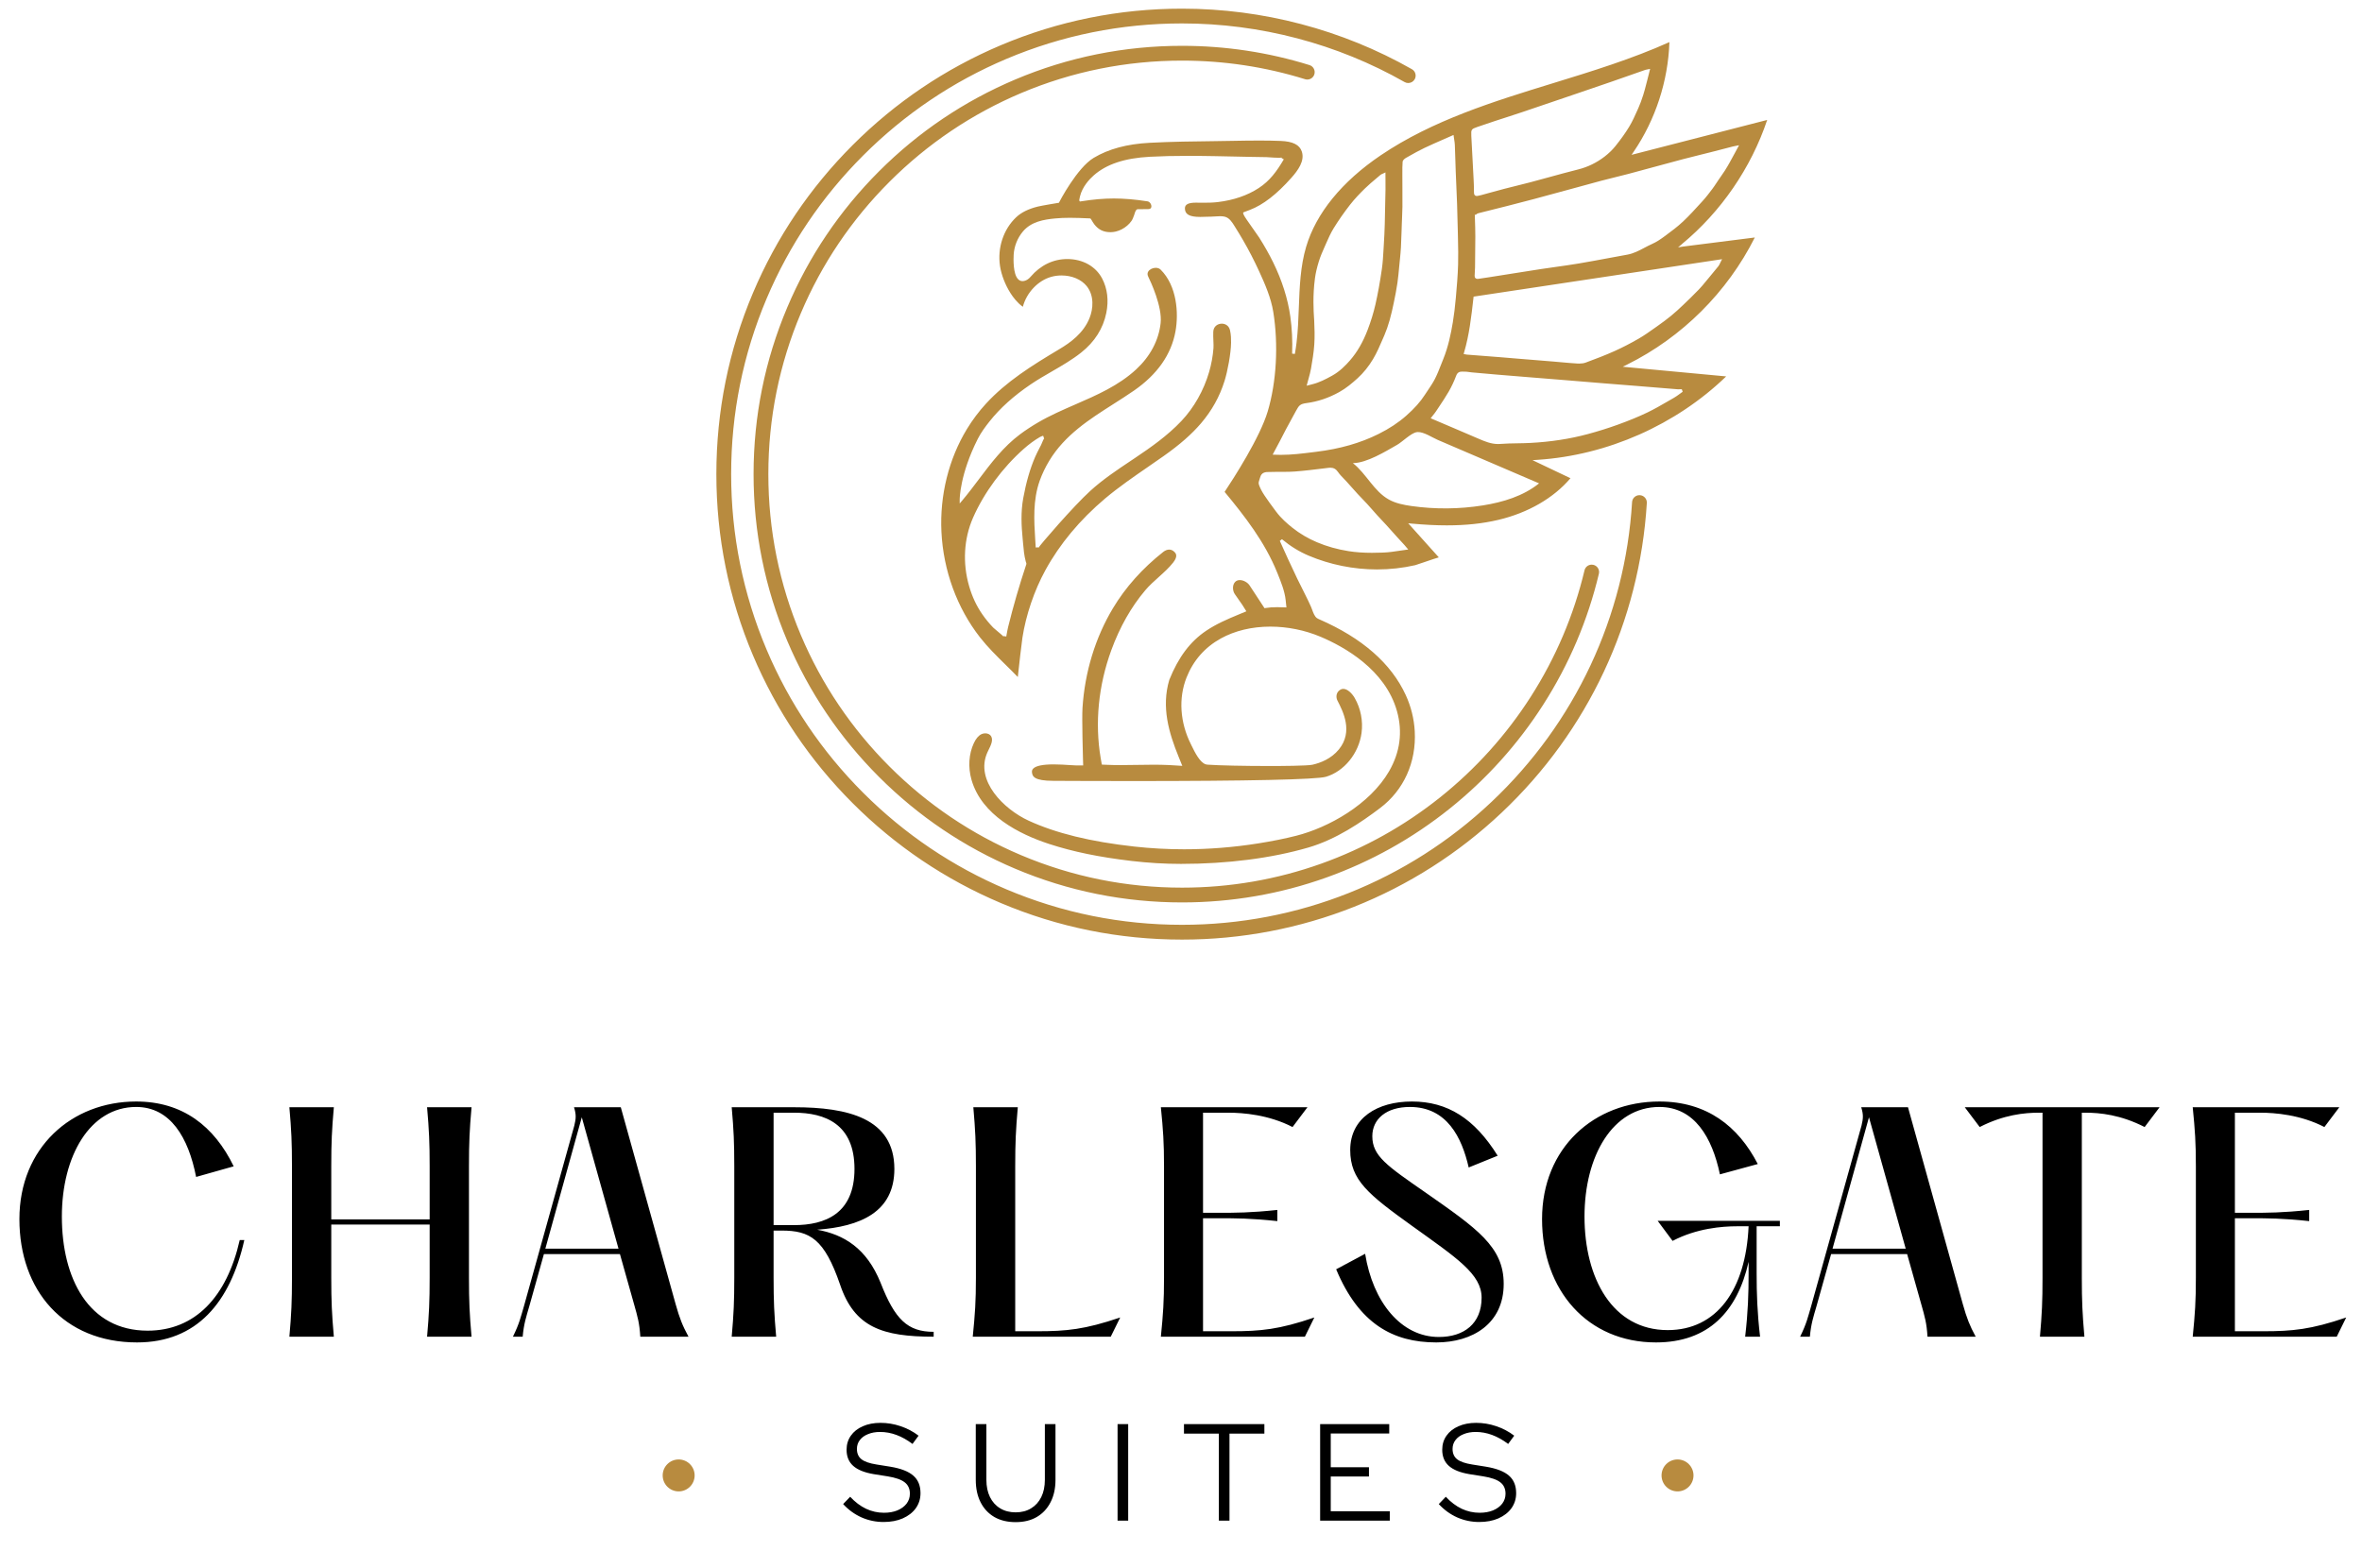 <svg width="262" height="174" viewBox="0 0 262 174" fill="none" xmlns="http://www.w3.org/2000/svg">
<path d="M26.591 137.581H27.1C25.541 144.518 21.817 148.941 15.199 148.941C7.084 148.941 2.152 143.181 2.152 135.258C2.152 127.335 7.944 122.211 15.103 122.211C20.258 122.211 23.759 124.948 25.922 129.403L21.754 130.58C20.895 126.189 18.89 122.816 15.103 122.816C9.98 122.816 6.862 128.257 6.862 134.972C6.862 141.845 9.821 147.636 16.376 147.636C21.627 147.636 25.159 143.913 26.591 137.581ZM52.019 129.403V141.75C52.019 144.391 52.082 145.759 52.305 148.305H47.373C47.596 145.759 47.659 144.391 47.659 141.75V135.863H36.745V141.75C36.745 144.391 36.808 145.759 37.031 148.305H32.099C32.322 145.759 32.385 144.391 32.385 141.75V129.403C32.385 126.762 32.322 125.393 32.099 122.848H37.031C36.808 125.393 36.745 126.762 36.745 129.403V135.29H47.659V129.403C47.659 126.762 47.596 125.393 47.373 122.848H52.305C52.082 125.393 52.019 126.762 52.019 129.403ZM74.938 144.677C75.384 146.268 75.702 147.064 76.37 148.305H71.024C70.929 146.777 70.738 146.141 70.324 144.677L68.765 139.14H60.332L58.709 144.932C58.359 146.141 58.105 146.873 57.977 148.305H56.896C57.627 146.809 57.755 146.141 58.105 144.963L63.705 124.884C63.896 124.089 63.928 123.675 63.673 122.848H68.86L74.938 144.677ZM60.491 138.536H68.606L64.533 123.962L60.491 138.536ZM97.678 142.322C99.269 146.395 100.669 147.764 103.565 147.764V148.305C97.869 148.305 94.782 147.255 93.191 142.545C91.441 137.454 89.85 136.531 86.7 136.531H85.809V141.75C85.809 144.391 85.873 145.759 86.095 148.305H81.163C81.386 145.759 81.449 144.391 81.449 141.75V129.403C81.449 126.762 81.386 125.393 81.163 122.848H88.1C94.019 122.848 99.206 124.057 99.206 129.689C99.206 134.494 95.419 136.085 90.646 136.435C93.605 136.976 96.119 138.472 97.678 142.322ZM85.809 135.926H88.068C91.537 135.926 94.782 134.653 94.782 129.689C94.782 124.725 91.537 123.452 88.068 123.452H85.809V135.926ZM107.965 122.848H112.897C112.675 125.393 112.611 126.762 112.611 129.403V147.7H115.029C118.307 147.7 120.312 147.509 124.257 146.173L123.207 148.305H107.901C108.156 145.759 108.251 144.391 108.251 141.75V129.403C108.251 126.762 108.188 125.393 107.965 122.848ZM128.767 122.848H145.027L143.373 125.043C140.731 123.675 137.867 123.452 136.245 123.452H133.444V134.558H135.322C137.008 134.558 138.727 134.558 141.686 134.24V135.481C138.727 135.163 137.008 135.163 135.322 135.163H133.444V147.7H136.595C139.84 147.7 141.877 147.509 145.791 146.173L144.741 148.305H128.767C129.021 145.759 129.117 144.391 129.117 141.75V129.403C129.117 126.762 129.021 125.393 128.767 122.848ZM148.211 140.827L151.425 139.108C152.284 144.454 155.403 148.337 159.603 148.337C162.403 148.337 164.344 146.841 164.344 143.977C164.344 141.368 161.608 139.586 156.644 136.022C151.775 132.521 149.77 130.93 149.77 127.589C149.77 124.057 152.761 122.211 156.612 122.211C160.558 122.211 163.549 124.089 166.126 128.226L162.912 129.53C162.149 126.189 160.494 122.816 156.389 122.816C153.78 122.816 152.221 124.152 152.221 126.062C152.221 128.257 153.843 129.339 158.107 132.299C163.835 136.308 166.795 138.313 166.795 142.45C166.795 146.841 163.358 148.941 159.317 148.941C154.48 148.941 150.725 146.841 148.211 140.827ZM197.429 136.054H194.851V141.272C194.851 143.532 194.915 145.568 195.233 148.305H193.578C193.897 145.568 193.96 143.532 193.96 141.272V139.999C192.719 145.504 189.505 148.941 183.682 148.941C176.108 148.941 171.049 143.181 171.049 135.258C171.049 127.335 176.84 122.211 184.064 122.211C189.314 122.211 192.815 124.948 194.978 129.148L190.778 130.294C189.919 126.189 187.946 122.816 184.064 122.816C178.877 122.816 175.758 128.257 175.758 134.972C175.758 141.845 178.877 147.573 184.987 147.573C190.396 147.573 193.642 143.15 193.96 136.054H192.655C191.033 136.054 188.201 136.276 185.528 137.676L183.873 135.449H197.429V136.054ZM217.718 144.677C218.164 146.268 218.482 147.064 219.15 148.305H213.804C213.709 146.777 213.518 146.141 213.104 144.677L211.545 139.14H203.112L201.489 144.932C201.139 146.141 200.885 146.873 200.757 148.305H199.676C200.407 146.809 200.535 146.141 200.885 144.963L206.485 124.884C206.676 124.089 206.708 123.675 206.453 122.848H211.64L217.718 144.677ZM203.271 138.536H211.386L207.313 123.962L203.271 138.536ZM239.546 122.848L237.891 125.043C235.218 123.675 232.927 123.452 231.304 123.452H230.922V141.75C230.922 144.391 230.986 145.759 231.209 148.305H226.276C226.499 145.759 226.563 144.391 226.563 141.75V123.452H226.181C224.558 123.452 222.267 123.675 219.594 125.043L217.939 122.848H239.546ZM243.223 122.848H259.484L257.829 125.043C255.188 123.675 252.324 123.452 250.701 123.452H247.901V134.558H249.778C251.465 134.558 253.183 134.558 256.143 134.24V135.481C253.183 135.163 251.465 135.163 249.778 135.163H247.901V147.7H251.051C254.297 147.7 256.334 147.509 260.248 146.173L259.197 148.305H243.223C243.478 145.759 243.573 144.391 243.573 141.75V129.403C243.573 126.762 243.478 125.393 243.223 122.848Z" fill="black"/>
<path d="M98.005 168.864C97.159 168.864 96.348 168.696 95.573 168.359C94.797 168.012 94.114 167.518 93.523 166.875L94.303 166.064C94.854 166.656 95.44 167.099 96.062 167.395C96.695 167.691 97.358 167.839 98.051 167.839C98.612 167.839 99.107 167.752 99.535 167.579C99.974 167.395 100.315 167.145 100.56 166.829C100.805 166.503 100.927 166.136 100.927 165.728C100.927 165.177 100.734 164.754 100.346 164.458C99.969 164.162 99.341 163.943 98.464 163.8L96.919 163.555C95.889 163.382 95.129 163.076 94.639 162.637C94.15 162.199 93.905 161.602 93.905 160.847C93.905 160.256 94.063 159.735 94.379 159.287C94.695 158.838 95.134 158.491 95.695 158.246C96.266 157.991 96.924 157.864 97.669 157.864C98.424 157.864 99.163 157.986 99.887 158.231C100.621 158.476 101.29 158.828 101.891 159.287L101.218 160.205C100.045 159.317 98.847 158.873 97.623 158.873C97.113 158.873 96.664 158.955 96.276 159.118C95.889 159.271 95.588 159.491 95.374 159.776C95.16 160.052 95.052 160.378 95.052 160.755C95.052 161.255 95.221 161.638 95.557 161.903C95.894 162.168 96.45 162.362 97.225 162.484L98.755 162.729C99.928 162.923 100.78 163.254 101.31 163.723C101.84 164.182 102.105 164.83 102.105 165.666C102.105 166.289 101.932 166.844 101.585 167.334C101.239 167.813 100.754 168.191 100.132 168.466C99.52 168.731 98.811 168.864 98.005 168.864ZM112.656 168.879C111.748 168.879 110.963 168.691 110.3 168.313C109.637 167.926 109.127 167.38 108.77 166.676C108.413 165.972 108.235 165.141 108.235 164.182V158.001H109.413V164.182C109.413 164.917 109.545 165.554 109.81 166.095C110.076 166.635 110.453 167.054 110.943 167.349C111.432 167.645 112.003 167.793 112.656 167.793C113.319 167.793 113.89 167.645 114.37 167.349C114.859 167.054 115.237 166.635 115.502 166.095C115.767 165.554 115.899 164.917 115.899 164.182V158.001H117.078V164.182C117.078 165.141 116.894 165.972 116.527 166.676C116.17 167.38 115.66 167.926 114.997 168.313C114.344 168.691 113.564 168.879 112.656 168.879ZM123.964 168.711V158.001H125.142V168.711H123.964ZM135.2 168.711V159.057H131.33V158.001H140.249V159.057H136.378V168.711H135.2ZM146.433 168.711V158.001H154.098V159.042H147.611V162.79H151.849V163.815H147.611V167.671H154.159V168.711H146.433ZM164.076 168.864C163.23 168.864 162.419 168.696 161.644 168.359C160.868 168.012 160.185 167.518 159.594 166.875L160.374 166.064C160.925 166.656 161.511 167.099 162.133 167.395C162.766 167.691 163.429 167.839 164.122 167.839C164.683 167.839 165.178 167.752 165.606 167.579C166.045 167.395 166.386 167.145 166.631 166.829C166.876 166.503 166.998 166.136 166.998 165.728C166.998 165.177 166.805 164.754 166.417 164.458C166.04 164.162 165.412 163.943 164.535 163.8L162.99 163.555C161.96 163.382 161.2 163.076 160.71 162.637C160.221 162.199 159.976 161.602 159.976 160.847C159.976 160.256 160.134 159.735 160.45 159.287C160.766 158.838 161.205 158.491 161.766 158.246C162.337 157.991 162.995 157.864 163.74 157.864C164.494 157.864 165.234 157.986 165.958 158.231C166.692 158.476 167.36 158.828 167.962 159.287L167.289 160.205C166.116 159.317 164.918 158.873 163.694 158.873C163.184 158.873 162.735 158.955 162.347 159.118C161.96 159.271 161.659 159.491 161.445 159.776C161.231 160.052 161.123 160.378 161.123 160.755C161.123 161.255 161.292 161.638 161.628 161.903C161.965 162.168 162.521 162.362 163.296 162.484L164.826 162.729C165.999 162.923 166.851 163.254 167.381 163.723C167.911 164.182 168.176 164.83 168.176 165.666C168.176 166.289 168.003 166.844 167.656 167.334C167.309 167.813 166.825 168.191 166.203 168.466C165.591 168.731 164.882 168.864 164.076 168.864Z" fill="black"/>
<circle cx="186.076" cy="163.697" r="1.772" fill="#B88B3F"/>
<circle cx="75.279" cy="163.697" r="1.772" fill="#B88B3F"/>
<path d="M88.833 34.747C86.441 40.402 85.227 46.411 85.227 52.604C85.227 58.798 86.441 64.807 88.833 70.462C91.144 75.924 94.453 80.831 98.668 85.046C102.883 89.259 107.791 92.568 113.255 94.877C118.913 97.269 124.922 98.483 131.117 98.483C136.417 98.483 141.613 97.587 146.557 95.821C151.336 94.114 155.778 91.635 159.759 88.452C163.703 85.297 167.082 81.543 169.801 77.295C172.568 72.97 174.572 68.255 175.759 63.277C175.848 62.907 176.175 62.647 176.555 62.647C176.62 62.647 176.684 62.654 176.747 62.669C177.186 62.774 177.459 63.218 177.354 63.657C176.126 68.814 174.049 73.699 171.182 78.179C168.368 82.578 164.869 86.465 160.784 89.732C156.661 93.03 152.061 95.598 147.11 97.366C141.988 99.195 136.608 100.122 131.118 100.122C124.702 100.122 118.478 98.866 112.617 96.388C106.958 93.995 101.874 90.568 97.51 86.204C93.145 81.84 89.718 76.759 87.324 71.1C84.845 65.241 83.588 59.018 83.588 52.603C83.588 46.188 84.846 39.966 87.324 34.107C89.717 28.448 93.145 23.366 97.51 19.002C101.874 14.638 106.957 11.213 112.617 8.819C118.478 6.34 124.702 5.084 131.118 5.084C135.937 5.084 140.692 5.804 145.252 7.221C145.461 7.286 145.632 7.428 145.734 7.623C145.836 7.817 145.856 8.039 145.791 8.248C145.684 8.593 145.369 8.825 145.008 8.825C144.926 8.825 144.843 8.812 144.764 8.788C140.363 7.42 135.772 6.725 131.118 6.725C124.923 6.725 118.914 7.938 113.257 10.33C107.793 12.641 102.885 15.949 98.669 20.163C94.455 24.377 91.145 29.283 88.834 34.747H88.833ZM186.566 27.086L186.134 27.442L186.688 27.356L194.649 26.349C191.598 32.424 186.578 37.425 180.485 40.45L180 40.69L191.473 41.761C185.901 47.141 178.305 50.508 170.578 51.015L169.988 51.053L174.201 53.057C172.334 55.26 169.5 56.899 166.194 57.681C164.468 58.089 162.603 58.288 160.496 58.288C159.302 58.288 158.026 58.224 156.593 58.093L156.203 58.056L159.597 61.839C159.3 61.922 158.781 62.096 157.964 62.377C157.511 62.533 157.082 62.681 156.98 62.705C155.603 63.02 154.176 63.179 152.739 63.179C150.146 63.179 147.525 62.65 145.159 61.648C144.116 61.207 143.148 60.611 142.199 59.826L141.96 60.008C142.321 60.815 142.617 61.468 142.89 62.063C143.602 63.612 144.216 64.883 144.822 66.064C145.031 66.469 145.223 66.892 145.41 67.301L145.423 67.329C145.461 67.414 145.502 67.524 145.544 67.64C145.67 67.985 145.813 68.378 146.063 68.566C146.154 68.634 146.255 68.678 146.343 68.716C151.103 70.791 154.329 73.621 155.935 77.128C156.518 78.402 156.852 79.751 156.928 81.135C157.114 84.562 155.713 87.666 153.086 89.651C151.011 91.218 148.23 93.131 145.11 94.037C141.029 95.222 136.149 95.848 130.998 95.848C129.197 95.848 127.353 95.738 125.515 95.522C121.925 95.099 119.022 94.5 116.376 93.637C113.068 92.558 108.889 90.447 107.763 86.519C107.366 85.136 107.459 83.655 108.019 82.455C108.259 81.943 108.536 81.615 108.868 81.454C108.994 81.394 109.139 81.362 109.286 81.362C109.58 81.362 109.826 81.486 109.942 81.693C110.187 82.127 109.908 82.69 109.662 83.187C109.609 83.295 109.558 83.397 109.516 83.494C108.128 86.611 111.354 89.787 114.086 91.046C117.124 92.446 120.967 93.388 125.835 93.926C127.644 94.126 129.497 94.228 131.344 94.228C134.064 94.228 136.827 94.009 139.555 93.576C141.127 93.327 142.511 93.049 143.784 92.725C147.374 91.814 151.947 89.251 154.074 85.582C155.305 83.456 155.602 81.21 154.958 78.905C153.666 74.286 149.088 71.748 146.474 70.646C144.731 69.911 142.805 69.523 140.902 69.523C138.87 69.523 136.976 69.977 135.426 70.833C133.646 71.817 132.363 73.278 131.612 75.176C130.709 77.461 130.885 80.156 132.097 82.569C132.128 82.631 132.162 82.701 132.2 82.778C132.524 83.441 133.067 84.551 133.713 84.792C133.807 84.828 133.902 84.834 133.985 84.84C135.191 84.927 137.993 84.988 140.801 84.988C142.05 84.988 145.014 84.974 145.585 84.845C146.45 84.649 147.66 84.196 148.517 83.143C150.126 81.167 148.974 78.933 148.356 77.733C148.175 77.38 148.218 76.954 148.462 76.695C148.629 76.519 148.812 76.429 149.005 76.429C149.475 76.429 149.989 76.953 150.267 77.439C150.935 78.607 151.205 79.985 151.027 81.319C150.723 83.586 149.1 85.585 147.08 86.182C146.041 86.489 138.41 86.657 125.593 86.657C120.709 86.657 116.862 86.632 116.824 86.632C114.724 86.627 114.508 86.154 114.468 85.669C114.455 85.519 114.497 85.394 114.595 85.288C114.888 84.97 115.658 84.808 116.881 84.808C117.526 84.808 118.169 84.852 118.685 84.886C119.01 84.909 119.267 84.926 119.431 84.926L120.15 84.924L120.128 84.212C120.123 84.029 119.998 79.746 120.074 78.544C120.327 74.569 121.495 70.744 123.452 67.482C124.848 65.155 126.723 63.055 129.027 61.239C129.245 61.067 129.474 60.976 129.69 60.976C129.906 60.976 130.118 61.072 130.298 61.264C130.407 61.38 130.699 61.688 130.139 62.403C129.669 63.003 129.088 63.523 128.525 64.028C128.016 64.483 127.49 64.953 127.038 65.488C125.474 67.336 124.206 69.574 123.268 72.141C121.838 76.06 121.43 80.199 122.09 84.106C122.1 84.166 122.11 84.225 122.121 84.285L122.218 84.832L122.773 84.855C123.248 84.877 123.762 84.886 124.344 84.886C124.925 84.886 125.556 84.876 126.147 84.865C126.737 84.854 127.346 84.844 127.946 84.844C128.546 84.844 129.063 84.854 129.545 84.877C129.687 84.883 129.828 84.891 129.968 84.899L131.144 84.972L130.731 83.954C129.664 81.323 128.8 78.47 129.7 75.436C130.715 72.912 132.014 71.18 133.786 69.986C134.909 69.231 136.079 68.723 137.493 68.137L138.249 67.824L137.816 67.13C137.736 67.003 137.146 66.159 136.976 65.924C136.725 65.576 136.667 64.939 136.988 64.583C137.122 64.434 137.302 64.358 137.524 64.358C137.922 64.358 138.4 64.622 138.613 64.959C138.703 65.101 138.986 65.53 139.287 65.986L139.312 66.024C139.613 66.48 139.912 66.935 140.208 67.392L140.263 67.477L140.362 67.461C140.754 67.395 141.17 67.365 141.669 67.365C141.97 67.365 142.266 67.376 142.516 67.387L142.695 67.394C142.695 67.394 142.612 66.608 142.611 66.597C142.508 65.604 142.097 64.586 141.735 63.687L141.668 63.523C140.303 60.129 138.045 57.24 135.838 54.574C136.82 53.098 139.753 48.556 140.621 45.64C141.591 42.383 141.821 38.264 141.238 34.621C140.987 33.057 140.325 31.53 139.667 30.1C139.118 28.903 138.514 27.734 137.873 26.628C137.611 26.176 137.32 25.694 136.954 25.112L136.915 25.05C136.67 24.655 136.363 24.163 135.851 24.041C135.704 24.005 135.533 23.988 135.327 23.988C135.138 23.988 134.942 24.002 134.754 24.016C134.576 24.029 134.409 24.041 134.255 24.041H134.188C134.053 24.041 133.896 24.046 133.733 24.052C133.539 24.06 133.338 24.067 133.132 24.067C131.941 24.067 131.433 23.783 131.433 23.115C131.433 22.685 131.816 22.485 132.639 22.485H132.653C132.799 22.485 132.944 22.488 133.088 22.489C133.258 22.49 133.427 22.492 133.596 22.492C134.035 22.492 134.556 22.483 135.095 22.418C136.845 22.207 138.368 21.684 139.622 20.865C140.848 20.066 141.62 19.013 142.403 17.679L142.138 17.523C142.157 17.491 142.18 17.481 142.18 17.481C142.174 17.483 142.114 17.505 141.85 17.505C141.529 17.505 141.086 17.474 140.793 17.454C140.64 17.443 140.53 17.435 140.48 17.434C139.856 17.427 139.234 17.416 138.611 17.403C138.11 17.394 137.609 17.382 137.108 17.371C136.362 17.355 135.615 17.339 134.868 17.325C134.019 17.31 132.897 17.293 131.754 17.293C130.189 17.293 128.813 17.325 127.547 17.393C124.749 17.54 122.705 18.222 121.298 19.479C120.851 19.877 120.06 20.705 119.794 21.79C119.722 22.08 119.702 22.245 119.733 22.285L119.788 22.356L119.878 22.342C121.278 22.121 122.409 22.022 123.546 22.022C124.683 22.022 125.882 22.122 127.284 22.337C127.549 22.378 127.732 22.689 127.714 22.929C127.7 23.109 127.583 23.201 127.365 23.201C127.025 23.201 126.345 23.205 126.197 23.212C126.011 23.222 125.924 23.466 125.827 23.783C125.819 23.81 125.812 23.831 125.808 23.844L125.8 23.869C125.714 24.106 125.634 24.329 125.5 24.523C125.378 24.699 125.221 24.87 125.032 25.034C124.662 25.352 124.228 25.579 123.775 25.688C123.62 25.725 123.464 25.747 123.312 25.755C123.258 25.757 123.206 25.759 123.155 25.759C122.398 25.759 121.833 25.479 121.376 24.879C121.271 24.742 121.162 24.555 121.09 24.431C121.004 24.282 120.977 24.236 120.889 24.232L120.763 24.227C120.08 24.196 119.374 24.165 118.677 24.165C118.073 24.165 117.536 24.188 117.036 24.237C115.794 24.358 114.393 24.58 113.465 25.683C112.857 26.407 112.492 27.325 112.439 28.269C112.412 28.753 112.366 30.379 112.92 30.964C113.062 31.115 113.233 31.191 113.429 31.191C113.547 31.191 113.675 31.162 113.806 31.104C113.986 31.026 114.156 30.895 114.308 30.716C115.417 29.423 116.827 28.74 118.387 28.74C120.094 28.74 121.538 29.546 122.25 30.896C122.837 32.008 122.998 33.333 122.713 34.725C122.363 36.447 121.428 37.922 119.935 39.11C118.916 39.92 117.773 40.579 116.668 41.217C115.892 41.665 115.089 42.129 114.333 42.641C112.427 43.934 110.929 45.283 109.756 46.763C109.294 47.348 108.817 47.985 108.464 48.682C106.475 52.615 106.452 55.33 106.452 55.443V55.864L106.724 55.542C107.379 54.768 107.994 53.95 108.589 53.16C109.923 51.389 111.303 49.557 113.156 48.179C113.769 47.723 114.443 47.28 115.162 46.861C116.47 46.096 117.903 45.473 119.287 44.87C121.645 43.844 124.085 42.783 126.028 40.982C127.588 39.537 128.525 37.767 128.739 35.865C128.946 34.029 127.629 31.23 127.362 30.688C127.261 30.48 127.264 30.291 127.371 30.12C127.521 29.881 127.86 29.714 128.195 29.714C128.416 29.714 128.61 29.787 128.743 29.918C130.547 31.712 130.757 34.727 130.388 36.763C129.923 39.331 128.376 41.541 125.79 43.331C125.032 43.856 124.241 44.36 123.475 44.847C120.845 46.522 118.124 48.253 116.395 51.106C115.956 51.831 115.597 52.583 115.326 53.34C114.558 55.496 114.701 57.782 114.827 59.798L114.839 59.988C114.855 60.236 114.873 60.523 114.884 60.742L115.191 60.727C115.194 60.763 115.181 60.787 115.181 60.788C115.335 60.488 119.108 56.121 120.944 54.458C122.318 53.205 123.895 52.151 125.419 51.133L125.882 50.823C127.639 49.644 129.488 48.355 131.056 46.696C132.442 45.231 133.53 43.303 134.12 41.269C134.371 40.403 134.534 39.511 134.602 38.619C134.618 38.41 134.606 38.139 134.593 37.826C134.58 37.51 134.565 37.15 134.579 36.81C134.604 36.192 135.088 35.91 135.527 35.91C135.883 35.91 136.308 36.1 136.435 36.633C136.552 37.126 136.558 37.66 136.554 38.02C136.537 39.236 136.166 41.199 135.829 42.269C135.282 44.013 134.427 45.55 133.217 46.968C132.183 48.177 130.874 49.326 129.099 50.581C128.527 50.985 127.939 51.39 127.37 51.782C125.765 52.888 124.105 54.031 122.587 55.304C119.778 57.679 117.548 60.356 115.957 63.262C114.723 65.516 113.795 68.246 113.41 70.754C113.307 71.428 113.059 73.647 112.898 75.113C112.447 74.644 111.978 74.182 111.521 73.734C110.555 72.783 109.557 71.801 108.715 70.727C106.157 67.463 104.635 63.298 104.426 59C104.232 54.963 105.237 50.913 107.257 47.597C107.872 46.588 108.581 45.644 109.364 44.791C111.611 42.344 114.389 40.599 117.522 38.73C118.718 38.017 120.18 36.981 120.857 35.283C121.264 34.268 121.393 32.806 120.54 31.744C119.944 31.004 118.902 30.562 117.75 30.562C117.361 30.562 116.982 30.612 116.626 30.71C115.146 31.115 113.871 32.466 113.457 34.038C112.85 33.61 112.38 32.986 112.083 32.519C111.505 31.611 111.072 30.49 110.925 29.521C110.619 27.514 111.303 25.441 112.711 24.11C113.284 23.568 114.072 23.179 115.119 22.918C115.569 22.807 117.364 22.512 117.382 22.509L117.459 22.496L117.494 22.427C117.513 22.389 119.457 18.626 121.321 17.511C122.973 16.525 124.996 15.98 127.506 15.844C129.961 15.713 132.478 15.685 134.698 15.66C135.332 15.653 135.968 15.642 136.604 15.63C137.61 15.612 138.65 15.593 139.672 15.593C140.549 15.593 141.326 15.607 142.049 15.636C143.406 15.689 144.154 16.064 144.403 16.818C144.746 17.852 143.969 18.909 143.255 19.714C141.61 21.566 140.098 22.737 138.632 23.291L137.934 23.555L137.91 23.581C137.845 23.65 137.968 23.911 138.281 24.363C138.513 24.699 138.812 25.125 139.076 25.501C139.37 25.92 139.624 26.281 139.675 26.361C140.277 27.313 140.784 28.214 141.226 29.115C142.207 31.118 142.848 33.138 143.127 35.119C143.313 36.443 143.38 37.827 143.325 39.236L143.631 39.268C143.706 38.839 143.765 38.441 143.813 38.047C143.973 36.732 144.023 35.382 144.072 34.076C144.155 31.847 144.241 29.543 144.88 27.386C145.984 23.657 148.847 20.145 153.156 17.229C158.909 13.338 165.703 11.249 172.273 9.229C176.577 7.906 181.025 6.539 185.176 4.672C185.036 8.974 183.632 13.286 181.208 16.841L180.978 17.179L196.022 13.308C194.242 18.628 190.891 23.509 186.565 27.078L186.566 27.086ZM107.5 65.041C107.839 66.21 108.319 67.233 108.968 68.167C109.325 68.682 109.727 69.172 110.161 69.623C110.205 69.669 110.325 69.769 110.534 69.944C110.791 70.158 111.269 70.559 111.328 70.65C111.328 70.65 111.308 70.617 111.316 70.567L111.619 70.621C111.633 70.545 111.645 70.469 111.659 70.392C111.709 70.117 111.759 69.83 111.826 69.557C112.39 67.272 113.065 64.942 113.835 62.627C113.869 62.526 113.828 62.427 113.8 62.354C113.793 62.337 113.786 62.322 113.782 62.307C113.6 61.646 113.539 60.939 113.48 60.254C113.465 60.084 113.451 59.915 113.434 59.746C113.299 58.353 113.215 56.845 113.503 55.258C113.82 53.522 114.26 51.993 114.815 50.712C114.97 50.353 115.155 49.996 115.334 49.651C115.382 49.558 115.43 49.465 115.478 49.372C115.493 49.342 115.514 49.292 115.551 49.205C115.609 49.062 115.764 48.686 115.833 48.624C115.833 48.624 115.824 48.632 115.809 48.637L115.71 48.345C115.652 48.363 115.458 48.426 115.352 48.487C114.742 48.843 114.16 49.271 113.57 49.791C111.202 51.883 109.147 54.67 107.933 57.438C106.91 59.773 106.756 62.471 107.5 65.039V65.041ZM163.2 15.04C163.241 15.819 163.282 16.598 163.324 17.377C163.369 18.203 163.413 19.029 163.455 19.855C163.476 20.255 163.499 20.78 163.498 21.314V21.354C163.497 21.445 163.507 21.575 163.594 21.664C163.649 21.718 163.721 21.746 163.808 21.746C163.855 21.746 163.906 21.738 163.969 21.722C164.022 21.709 164.075 21.698 164.129 21.686C164.196 21.672 164.265 21.657 164.331 21.639C164.611 21.563 164.89 21.486 165.169 21.408C165.721 21.255 166.292 21.098 166.854 20.952C167.296 20.836 167.748 20.726 168.184 20.618C168.698 20.492 169.228 20.362 169.749 20.223C170.423 20.043 171.109 19.856 171.77 19.675C172.849 19.378 173.965 19.073 175.068 18.796C176.12 18.532 177.102 18.053 177.985 17.375C178.453 17.013 178.86 16.62 179.193 16.203C179.813 15.429 180.31 14.729 180.713 14.064C181.07 13.475 181.355 12.834 181.631 12.214L181.738 11.975C181.92 11.568 182.091 11.107 182.276 10.525C182.397 10.146 182.497 9.756 182.594 9.379C182.628 9.252 182.66 9.126 182.694 8.998C182.754 8.771 182.811 8.543 182.872 8.297C182.906 8.164 182.941 8.026 182.977 7.879L183.037 7.642L182.798 7.69C182.739 7.702 182.693 7.71 182.656 7.717C182.59 7.729 182.546 7.737 182.5 7.753C182.041 7.913 181.582 8.075 181.123 8.236C180.328 8.515 179.533 8.795 178.736 9.071C177.666 9.441 176.576 9.812 175.522 10.171L173.567 10.837C172.005 11.369 170.389 11.92 168.799 12.456C168.216 12.652 167.62 12.844 167.045 13.03C166.638 13.161 166.23 13.293 165.822 13.427C165.157 13.646 164.506 13.869 163.84 14.097C163.215 14.31 163.167 14.381 163.201 15.042L163.2 15.04ZM144.938 42.796L145.35 42.689C145.432 42.668 145.499 42.651 145.566 42.633C146.348 42.441 147.051 42.073 147.763 41.68C148.62 41.208 149.272 40.526 149.744 39.985C150.538 39.074 151.175 37.976 151.693 36.624C152.065 35.651 152.359 34.696 152.566 33.785C152.835 32.603 153.068 31.319 153.279 29.859C153.382 29.149 153.422 28.422 153.463 27.717C153.475 27.511 153.487 27.306 153.499 27.101C153.545 26.377 153.58 25.634 153.601 24.891C153.633 23.771 153.659 22.587 153.684 21.053C153.691 20.68 153.687 20.308 153.682 19.915C153.68 19.739 153.678 19.558 153.677 19.371V19.128L153.457 19.234C153.402 19.261 153.356 19.28 153.319 19.296C153.243 19.328 153.182 19.354 153.129 19.401C152.976 19.531 152.821 19.662 152.667 19.792C152.241 20.149 151.802 20.519 151.398 20.914C150.913 21.39 150.287 22.025 149.741 22.728C149.067 23.596 148.457 24.472 147.928 25.332C147.599 25.864 147.344 26.447 147.096 27.01C147.042 27.131 146.99 27.251 146.936 27.372C146.699 27.9 146.453 28.464 146.279 29.037C146.07 29.723 145.937 30.299 145.862 30.851C145.595 32.82 145.709 34.541 145.757 35.276C145.765 35.395 145.771 35.491 145.775 35.561C145.813 36.413 145.846 37.319 145.786 38.213C145.725 39.127 145.564 40.064 145.422 40.891C145.36 41.251 145.26 41.608 145.156 41.987C145.105 42.166 145.055 42.351 145.005 42.544L144.94 42.796H144.938ZM141.17 50.443C141.17 50.443 141.72 50.459 141.786 50.46C141.896 50.464 142.005 50.465 142.115 50.465C143.282 50.465 144.45 50.319 145.581 50.178L146.004 50.126C148.632 49.803 150.89 49.158 152.907 48.153C154.105 47.556 155.113 46.891 155.987 46.119C156.894 45.318 157.551 44.581 158.056 43.795C158.168 43.621 158.286 43.446 158.401 43.277C158.669 42.879 158.947 42.468 159.17 42.032C159.43 41.52 159.643 40.977 159.848 40.451C159.925 40.254 160.002 40.058 160.083 39.862C160.658 38.45 160.946 36.988 161.154 35.745C161.288 34.939 161.394 34.068 161.489 33.006C161.594 31.831 161.7 30.582 161.737 29.354C161.765 28.43 161.745 27.491 161.725 26.582C161.719 26.328 161.714 26.075 161.709 25.82C161.69 24.783 161.662 23.708 161.623 22.625C161.6 21.968 161.571 21.301 161.542 20.656C161.518 20.115 161.495 19.574 161.473 19.033C161.457 18.597 161.445 18.161 161.431 17.725C161.415 17.186 161.399 16.63 161.375 16.082C161.367 15.883 161.336 15.688 161.303 15.481C161.288 15.383 161.272 15.283 161.257 15.176L161.23 14.973L161.043 15.056C160.725 15.197 160.411 15.335 160.1 15.471C159.365 15.793 158.671 16.096 157.974 16.428C157.388 16.708 156.813 17.031 156.259 17.346L155.972 17.507C155.886 17.556 155.599 17.733 155.582 17.957C155.549 18.374 155.551 18.797 155.553 19.205V19.474C155.554 19.901 155.556 20.33 155.558 20.757C155.562 21.473 155.565 22.213 155.561 22.941C155.557 23.355 155.538 23.778 155.52 24.186C155.511 24.384 155.502 24.581 155.495 24.778C155.486 25.051 155.476 25.324 155.468 25.597C155.448 26.201 155.428 26.824 155.396 27.436C155.372 27.885 155.326 28.341 155.283 28.783L155.253 29.078C155.235 29.264 155.217 29.45 155.199 29.635C155.146 30.211 155.09 30.807 155.007 31.387C154.901 32.129 154.75 32.875 154.605 33.575C154.475 34.197 154.331 34.862 154.145 35.516C153.964 36.152 153.776 36.692 153.57 37.168C153.513 37.299 153.457 37.431 153.4 37.562C153.071 38.329 152.732 39.123 152.303 39.841C151.815 40.661 151.234 41.379 150.578 41.974C149.981 42.515 149.323 43.075 148.549 43.502C147.363 44.159 146.179 44.556 144.926 44.721C144.21 44.815 144.088 44.984 143.774 45.552L143.462 46.124C143.196 46.612 142.92 47.116 142.653 47.614C142.518 47.865 142.387 48.123 142.26 48.372C142.169 48.55 142.077 48.729 141.984 48.906C141.835 49.19 141.684 49.472 141.525 49.77L141.167 50.441L141.17 50.443ZM156.023 60.753C155.984 60.705 155.952 60.666 155.925 60.634C155.873 60.57 155.837 60.528 155.801 60.488C155.68 60.356 155.56 60.225 155.438 60.092C155.269 59.908 155.099 59.726 154.932 59.541C154.765 59.356 154.6 59.17 154.434 58.984C154.221 58.745 154.008 58.506 153.792 58.27C153.628 58.09 153.461 57.913 153.294 57.736C153.114 57.544 152.928 57.347 152.748 57.149C152.576 56.96 152.407 56.767 152.238 56.574C152.049 56.358 151.853 56.135 151.654 55.919C151.478 55.726 151.295 55.536 151.118 55.352C150.948 55.176 150.771 54.993 150.603 54.81C150.353 54.539 150.103 54.258 149.862 53.985C149.702 53.807 149.544 53.628 149.384 53.451C149.277 53.332 149.165 53.217 149.057 53.105C148.821 52.862 148.599 52.633 148.419 52.371C148.193 52.04 147.93 51.891 147.566 51.891C147.504 51.891 147.441 51.896 147.371 51.904L146.839 51.969C145.784 52.099 144.693 52.233 143.617 52.315C143.208 52.346 142.799 52.35 142.419 52.35C142.312 52.35 141.885 52.349 141.779 52.349C141.535 52.349 141.246 52.351 140.949 52.363C140.895 52.365 140.84 52.365 140.783 52.365C140.425 52.365 139.934 52.365 139.779 52.966C139.763 53.028 139.741 53.093 139.716 53.162C139.647 53.361 139.575 53.566 139.638 53.757C139.762 54.128 139.958 54.511 140.255 54.96C140.601 55.484 140.981 55.996 141.348 56.492L141.547 56.76C142.098 57.508 142.799 58.106 143.348 58.545C144.169 59.2 145.091 59.746 146.092 60.166C147.19 60.628 148.332 60.949 149.582 61.148C150.37 61.273 151.218 61.334 152.176 61.334C152.515 61.334 152.873 61.327 153.266 61.312L153.565 61.3C154.093 61.276 154.611 61.197 155.161 61.115C155.41 61.078 155.666 61.039 155.929 61.005L156.207 60.969L156.028 60.754L156.023 60.753ZM159.475 48.804C158.878 48.547 157.937 47.911 157.258 47.936C157.214 47.937 157.173 47.941 157.132 47.949C156.498 48.06 155.557 49.02 154.974 49.353C153.692 50.085 151.584 51.382 150.065 51.382C151.559 52.558 152.391 54.496 154.053 55.422C154.818 55.848 155.695 56.019 156.562 56.143C159.186 56.515 161.866 56.493 164.483 56.075C166.713 55.719 168.96 55.044 170.718 53.628C166.972 52.021 163.223 50.412 159.476 48.805L159.475 48.804ZM178.073 42.543C177.337 42.483 176.6 42.422 175.864 42.361C175.257 42.311 174.65 42.261 174.043 42.211C173.138 42.138 170.042 41.888 170.042 41.888L169.043 41.807C168.043 41.726 167.042 41.646 166.043 41.562C165.174 41.489 164.291 41.409 163.437 41.332L163.231 41.313C163.142 41.305 163.055 41.293 162.962 41.279C162.805 41.257 162.645 41.233 162.483 41.233C162.461 41.233 162.44 41.233 162.418 41.234C162.403 41.234 162.387 41.234 162.372 41.234C162.343 41.234 162.313 41.234 162.283 41.232C162.25 41.232 162.216 41.23 162.184 41.23C161.943 41.23 161.677 41.281 161.531 41.665C161.292 42.301 161.011 42.902 160.694 43.45C160.358 44.032 159.978 44.601 159.609 45.153C159.502 45.313 159.395 45.473 159.288 45.634C159.196 45.774 159.091 45.905 158.979 46.044C158.926 46.111 158.87 46.18 158.817 46.25L158.696 46.407L159.309 46.668C160.057 46.987 160.779 47.294 161.499 47.601C162.033 47.829 162.566 48.058 163.098 48.286L164.021 48.682C164.689 48.968 165.378 49.263 166.16 49.263C166.242 49.263 166.325 49.26 166.406 49.254C167.031 49.205 167.673 49.194 168.294 49.184C168.77 49.177 169.261 49.168 169.746 49.142C171.996 49.025 174.142 48.695 176.124 48.161C177.272 47.852 178.39 47.502 179.446 47.119C180.699 46.666 181.768 46.226 182.713 45.773C183.506 45.392 184.28 44.944 185.028 44.51C185.249 44.382 185.471 44.254 185.694 44.127C185.906 44.005 186.104 43.859 186.297 43.718C186.382 43.655 186.467 43.593 186.553 43.532L186.647 43.466L186.586 43.286L186.55 43.182H186.439C186.396 43.184 186.353 43.185 186.31 43.187C186.262 43.189 186.215 43.191 186.167 43.191C186.136 43.191 186.105 43.191 186.074 43.188C185.341 43.129 184.609 43.07 183.875 43.009C183.265 42.958 182.654 42.908 182.044 42.859L181.559 42.819C181.052 42.779 180.544 42.738 180.037 42.699C179.383 42.646 178.728 42.595 178.073 42.542V42.543ZM163.457 32.908L163.44 33.05C163.202 35.157 162.978 37.148 162.398 39.114L162.35 39.279L162.519 39.309C162.545 39.314 162.567 39.319 162.587 39.323C162.629 39.332 162.668 39.34 162.709 39.344C163.245 39.385 163.781 39.427 164.317 39.468C164.983 39.519 165.648 39.57 166.314 39.623C166.722 39.655 167.13 39.689 167.537 39.724C167.832 39.749 168.127 39.774 168.422 39.798C168.962 39.842 169.503 39.886 170.043 39.929C170.826 39.992 171.61 40.057 172.394 40.121C172.677 40.144 172.96 40.17 173.243 40.196C173.796 40.246 174.37 40.298 174.936 40.331C175.01 40.336 175.086 40.339 175.161 40.339C175.449 40.339 175.698 40.3 175.902 40.224C176.941 39.839 178.044 39.422 179.1 38.947C179.967 38.557 180.841 38.106 181.776 37.567C182.368 37.225 182.934 36.824 183.482 36.435C183.584 36.363 183.688 36.289 183.791 36.218C184.441 35.759 184.925 35.396 185.361 35.039C185.813 34.669 186.238 34.276 186.737 33.802C187.212 33.349 187.835 32.747 188.447 32.112C188.703 31.848 188.938 31.562 189.165 31.285C189.24 31.194 189.313 31.103 189.389 31.014L189.519 30.86C189.867 30.444 190.226 30.014 190.571 29.58L190.603 29.541C190.691 29.428 190.75 29.3 190.807 29.177C190.83 29.126 190.854 29.075 190.88 29.024L191.019 28.756L163.455 32.911L163.457 32.908ZM186.674 24.591C187.381 23.926 188.043 23.197 188.684 22.492L188.868 22.29C189.256 21.864 189.614 21.39 189.929 20.972C190.096 20.753 190.249 20.52 190.397 20.296C190.47 20.184 190.543 20.074 190.618 19.965C190.701 19.842 190.785 19.722 190.871 19.6C191.022 19.384 191.178 19.162 191.323 18.935C191.541 18.595 191.737 18.251 191.9 17.958C192.088 17.623 192.27 17.284 192.465 16.922C192.555 16.756 192.648 16.584 192.745 16.403L192.902 16.113L192.579 16.178C192.51 16.192 192.453 16.203 192.405 16.213C192.318 16.23 192.256 16.242 192.197 16.256C191.896 16.335 191.596 16.413 191.295 16.491C190.803 16.619 190.309 16.748 189.815 16.873C189.418 16.974 189.022 17.072 188.625 17.169C187.987 17.326 187.326 17.489 186.679 17.661C185.654 17.933 184.614 18.216 183.608 18.489C182.629 18.755 181.616 19.031 180.619 19.296C180.139 19.424 179.647 19.544 179.171 19.661C178.667 19.784 178.145 19.911 177.634 20.049C176.531 20.346 175.411 20.652 174.328 20.95C172.94 21.33 171.506 21.724 170.092 22.099C168.16 22.613 166.288 23.082 164.041 23.642C163.865 23.687 163.745 23.759 163.676 23.871L163.586 23.759L163.601 24.22C163.624 24.904 163.647 25.574 163.647 26.24C163.647 27.336 163.632 28.449 163.617 29.528V29.646C163.612 29.91 163.594 30.181 163.578 30.442L163.571 30.559C163.562 30.69 163.59 30.786 163.653 30.853C163.71 30.913 163.788 30.944 163.887 30.944C163.918 30.944 163.95 30.941 163.986 30.936C164.17 30.905 164.353 30.88 164.538 30.854C164.709 30.831 164.88 30.806 165.05 30.779C165.742 30.67 166.434 30.56 167.127 30.45C168.348 30.256 169.613 30.055 170.856 29.863C171.433 29.775 172.021 29.692 172.589 29.612C173.42 29.496 174.279 29.375 175.122 29.233C176.245 29.044 177.384 28.831 178.484 28.626C179.158 28.5 179.832 28.375 180.507 28.253C181.202 28.128 181.811 27.805 182.4 27.493C182.679 27.345 182.969 27.191 183.259 27.064C183.762 26.844 184.231 26.518 184.663 26.198L184.726 26.153C185.386 25.664 186.068 25.16 186.675 24.589L186.674 24.591ZM156.207 9.212C156.502 9.212 156.775 9.053 156.921 8.797C157.145 8.404 157.007 7.903 156.614 7.679C148.881 3.285 140.064 0.961 131.116 0.961C124.143 0.961 117.379 2.327 111.009 5.019C104.858 7.621 99.334 11.344 94.591 16.087C89.848 20.829 86.123 26.352 83.521 32.501C80.827 38.869 79.461 45.633 79.461 52.604C79.461 59.576 80.827 66.34 83.52 72.706C86.122 78.856 89.846 84.379 94.59 89.121C99.333 93.863 104.858 97.587 111.008 100.188C117.378 102.882 124.143 104.247 131.115 104.247C144.354 104.247 156.944 99.246 166.566 90.164C176.149 81.12 181.869 68.92 182.671 55.809C182.685 55.591 182.613 55.379 182.467 55.215C182.322 55.052 182.122 54.953 181.903 54.941C181.885 54.94 181.866 54.939 181.848 54.939C181.419 54.939 181.06 55.277 181.035 55.708C180.258 68.401 174.719 80.215 165.441 88.971C156.124 97.764 143.933 102.607 131.115 102.607C124.363 102.607 117.813 101.285 111.648 98.678C105.692 96.16 100.343 92.554 95.75 87.961C91.156 83.369 87.55 78.022 85.031 72.067C82.423 65.903 81.101 59.355 81.101 52.603C81.101 45.852 82.423 39.304 85.031 33.139C87.549 27.185 91.156 21.837 95.75 17.245C100.344 12.652 105.692 9.047 111.648 6.528C117.813 3.922 124.363 2.599 131.115 2.599C139.779 2.599 148.317 4.849 155.803 9.105C155.927 9.176 156.066 9.212 156.207 9.212Z" fill="#B88B3F"/>
</svg>
